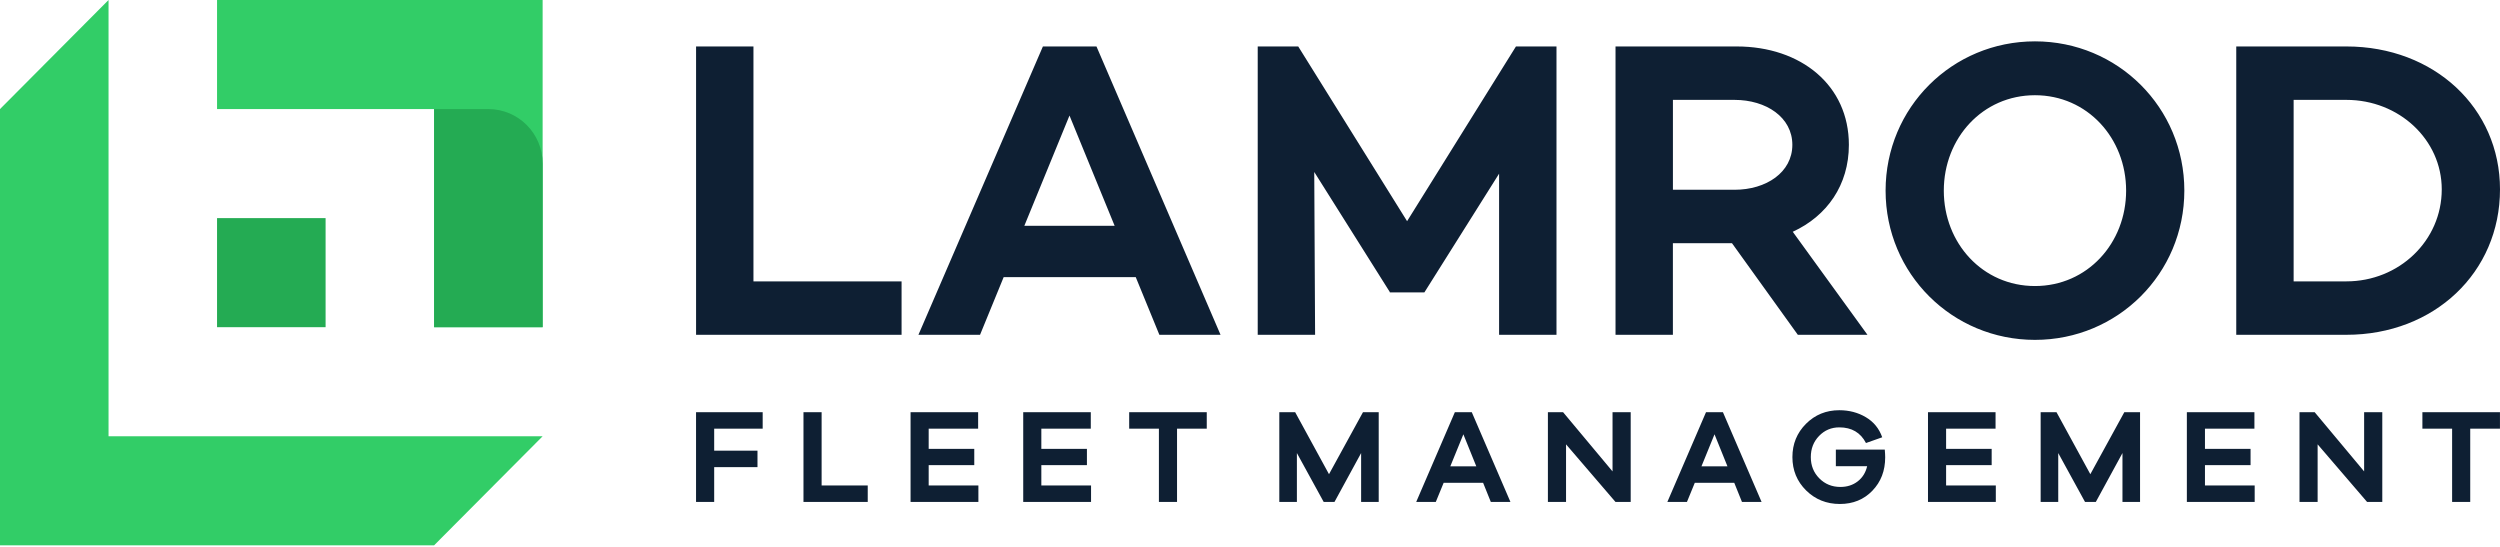 <svg width="297" height="65" viewBox="0 0 297 65" fill="none" xmlns="http://www.w3.org/2000/svg">
<path d="M296.996 50.927V48.969H287.781V50.927H291.311V59.63H293.463V50.927H296.996ZM280.858 48.969V56.002L274.983 48.969H273.18V59.63H275.334V52.787L281.209 59.63H283.016V48.969H280.858ZM267.856 57.672H261.95V55.254H267.367V53.328H261.95V50.927H267.825V48.969H259.799V59.63H267.856V57.672ZM254.238 48.969H252.369L248.332 56.335L244.312 48.969H242.429V59.63H244.519V53.823L247.701 59.63H248.984L252.149 53.823V59.63H254.238V48.969ZM237.103 57.672H231.197V55.254H236.61V53.328H231.197V50.927H237.072V48.969H229.045V59.63H237.103V57.672ZM218.099 53.411V55.382H221.819C221.64 56.145 221.264 56.747 220.695 57.187C220.126 57.627 219.44 57.849 218.637 57.849C217.644 57.849 216.81 57.51 216.137 56.831C215.461 56.151 215.124 55.309 215.124 54.301C215.124 53.303 215.451 52.465 216.106 51.789C216.761 51.11 217.565 50.771 218.513 50.771C219.981 50.771 221.036 51.391 221.678 52.631L223.608 51.949C223.24 50.909 222.591 50.113 221.66 49.562C220.733 49.011 219.681 48.734 218.509 48.734C216.947 48.734 215.627 49.271 214.551 50.348C213.476 51.426 212.938 52.742 212.938 54.301C212.938 55.871 213.482 57.191 214.568 58.265C215.655 59.335 216.992 59.873 218.575 59.873C220.137 59.873 221.426 59.349 222.44 58.296C223.453 57.246 223.96 55.926 223.96 54.336C223.96 54.093 223.943 53.785 223.912 53.414H218.099V53.411ZM205.222 55.4H202.133L203.684 51.595L205.222 55.4ZM209.276 59.63L204.684 48.969H202.674L198.082 59.63H200.409L201.343 57.354H206.029L206.946 59.63H209.276ZM191.569 48.969V56.002L185.694 48.969H183.891V59.63H186.046V52.787L191.92 59.63H193.727V48.969H191.569ZM175.385 55.4H172.296L173.848 51.595L175.385 55.4ZM179.44 59.63L174.847 48.969H172.837L168.245 59.63H170.572L171.507 57.354H176.192L177.109 59.63H179.44ZM163.791 48.969H161.922L157.885 56.335L153.865 48.969H151.982V59.63H154.071V53.823L157.254 59.63H158.536L161.701 53.823V59.63H163.791V48.969ZM143.363 50.927V48.969H134.147V50.927H137.678V59.63H139.832V50.927H143.363ZM129.617 57.672H123.711V55.254H129.127V53.328H123.711V50.927H129.586V48.969H121.559V59.63H129.617V57.672ZM116.233 57.672H110.327V55.254H115.743V53.328H110.327V50.927H116.202V48.969H108.175V59.63H116.233V57.672ZM103.087 57.672H97.608V48.969H95.453V59.63H103.087V57.672ZM84.845 50.927H90.606V48.969H82.69V59.63H84.845V55.493H89.989V53.536H84.845V50.927Z" fill="#0E1F33"/>
<path d="M278.751 33.427H272.483V11.866H278.751C285.016 11.866 290.08 16.602 290.08 22.496C290.08 28.59 285.016 33.427 278.751 33.427ZM278.751 5.519H265.667V39.774H278.751C289.181 39.774 297 32.37 297 22.496C297 12.823 289.177 5.519 278.751 5.519ZM241.754 33.981C235.537 33.981 230.924 28.895 230.924 22.648C230.924 16.402 235.537 11.312 241.754 11.312C247.97 11.312 252.583 16.402 252.583 22.648C252.583 28.892 247.97 33.981 241.754 33.981ZM241.754 4.913C231.928 4.913 224.008 12.771 224.008 22.645C224.008 32.519 231.928 40.377 241.754 40.377C251.58 40.377 259.499 32.519 259.499 22.645C259.503 12.771 251.58 4.913 241.754 4.913ZM198.743 11.866H206.063C209.824 11.866 212.931 13.931 212.931 17.205C212.931 20.48 209.824 22.544 206.063 22.544H198.743V11.866ZM213.582 39.774H221.853L212.979 27.534C217.04 25.669 219.647 21.994 219.647 17.205C219.647 10.151 213.982 5.519 206.311 5.519H191.924V39.774H198.74V28.892H205.76L213.582 39.774ZM180.095 5.519L167.162 26.276L154.23 5.519H149.417V39.774H156.233L156.133 20.431L165.108 34.688V34.736H169.217L178.092 20.632V39.774H184.911V5.519H180.095ZM121.69 26.827L127.055 13.727L132.42 26.827H121.69ZM137.733 39.774H145L130.261 5.519H123.897L109.11 39.774H116.429L119.236 32.921H134.926L137.733 39.774ZM89.51 33.427V5.519H82.693V39.774H107.107V33.427H89.51Z" fill="#0E1F33"/>
<path fill-rule="evenodd" clip-rule="evenodd" d="M12.895 0L0 12.958V64.785C4.499 64.785 51.571 64.785 51.571 64.785L64.465 51.828H12.895V0Z" fill="#32CD67"/>
<path fill-rule="evenodd" clip-rule="evenodd" d="M64.465 0H25.785V12.958C34.381 12.958 42.976 12.958 51.571 12.958V38.87H64.465V0Z" fill="#32CD67"/>
<path d="M38.68 25.912H25.785V38.87H38.68V25.912Z" fill="#24AB53"/>
<path fill-rule="evenodd" clip-rule="evenodd" d="M58.018 12.958L51.571 12.958V38.87H64.465L64.466 19.437C64.466 15.858 61.58 12.958 58.018 12.958Z" fill="#24AB53"/>
</svg>
